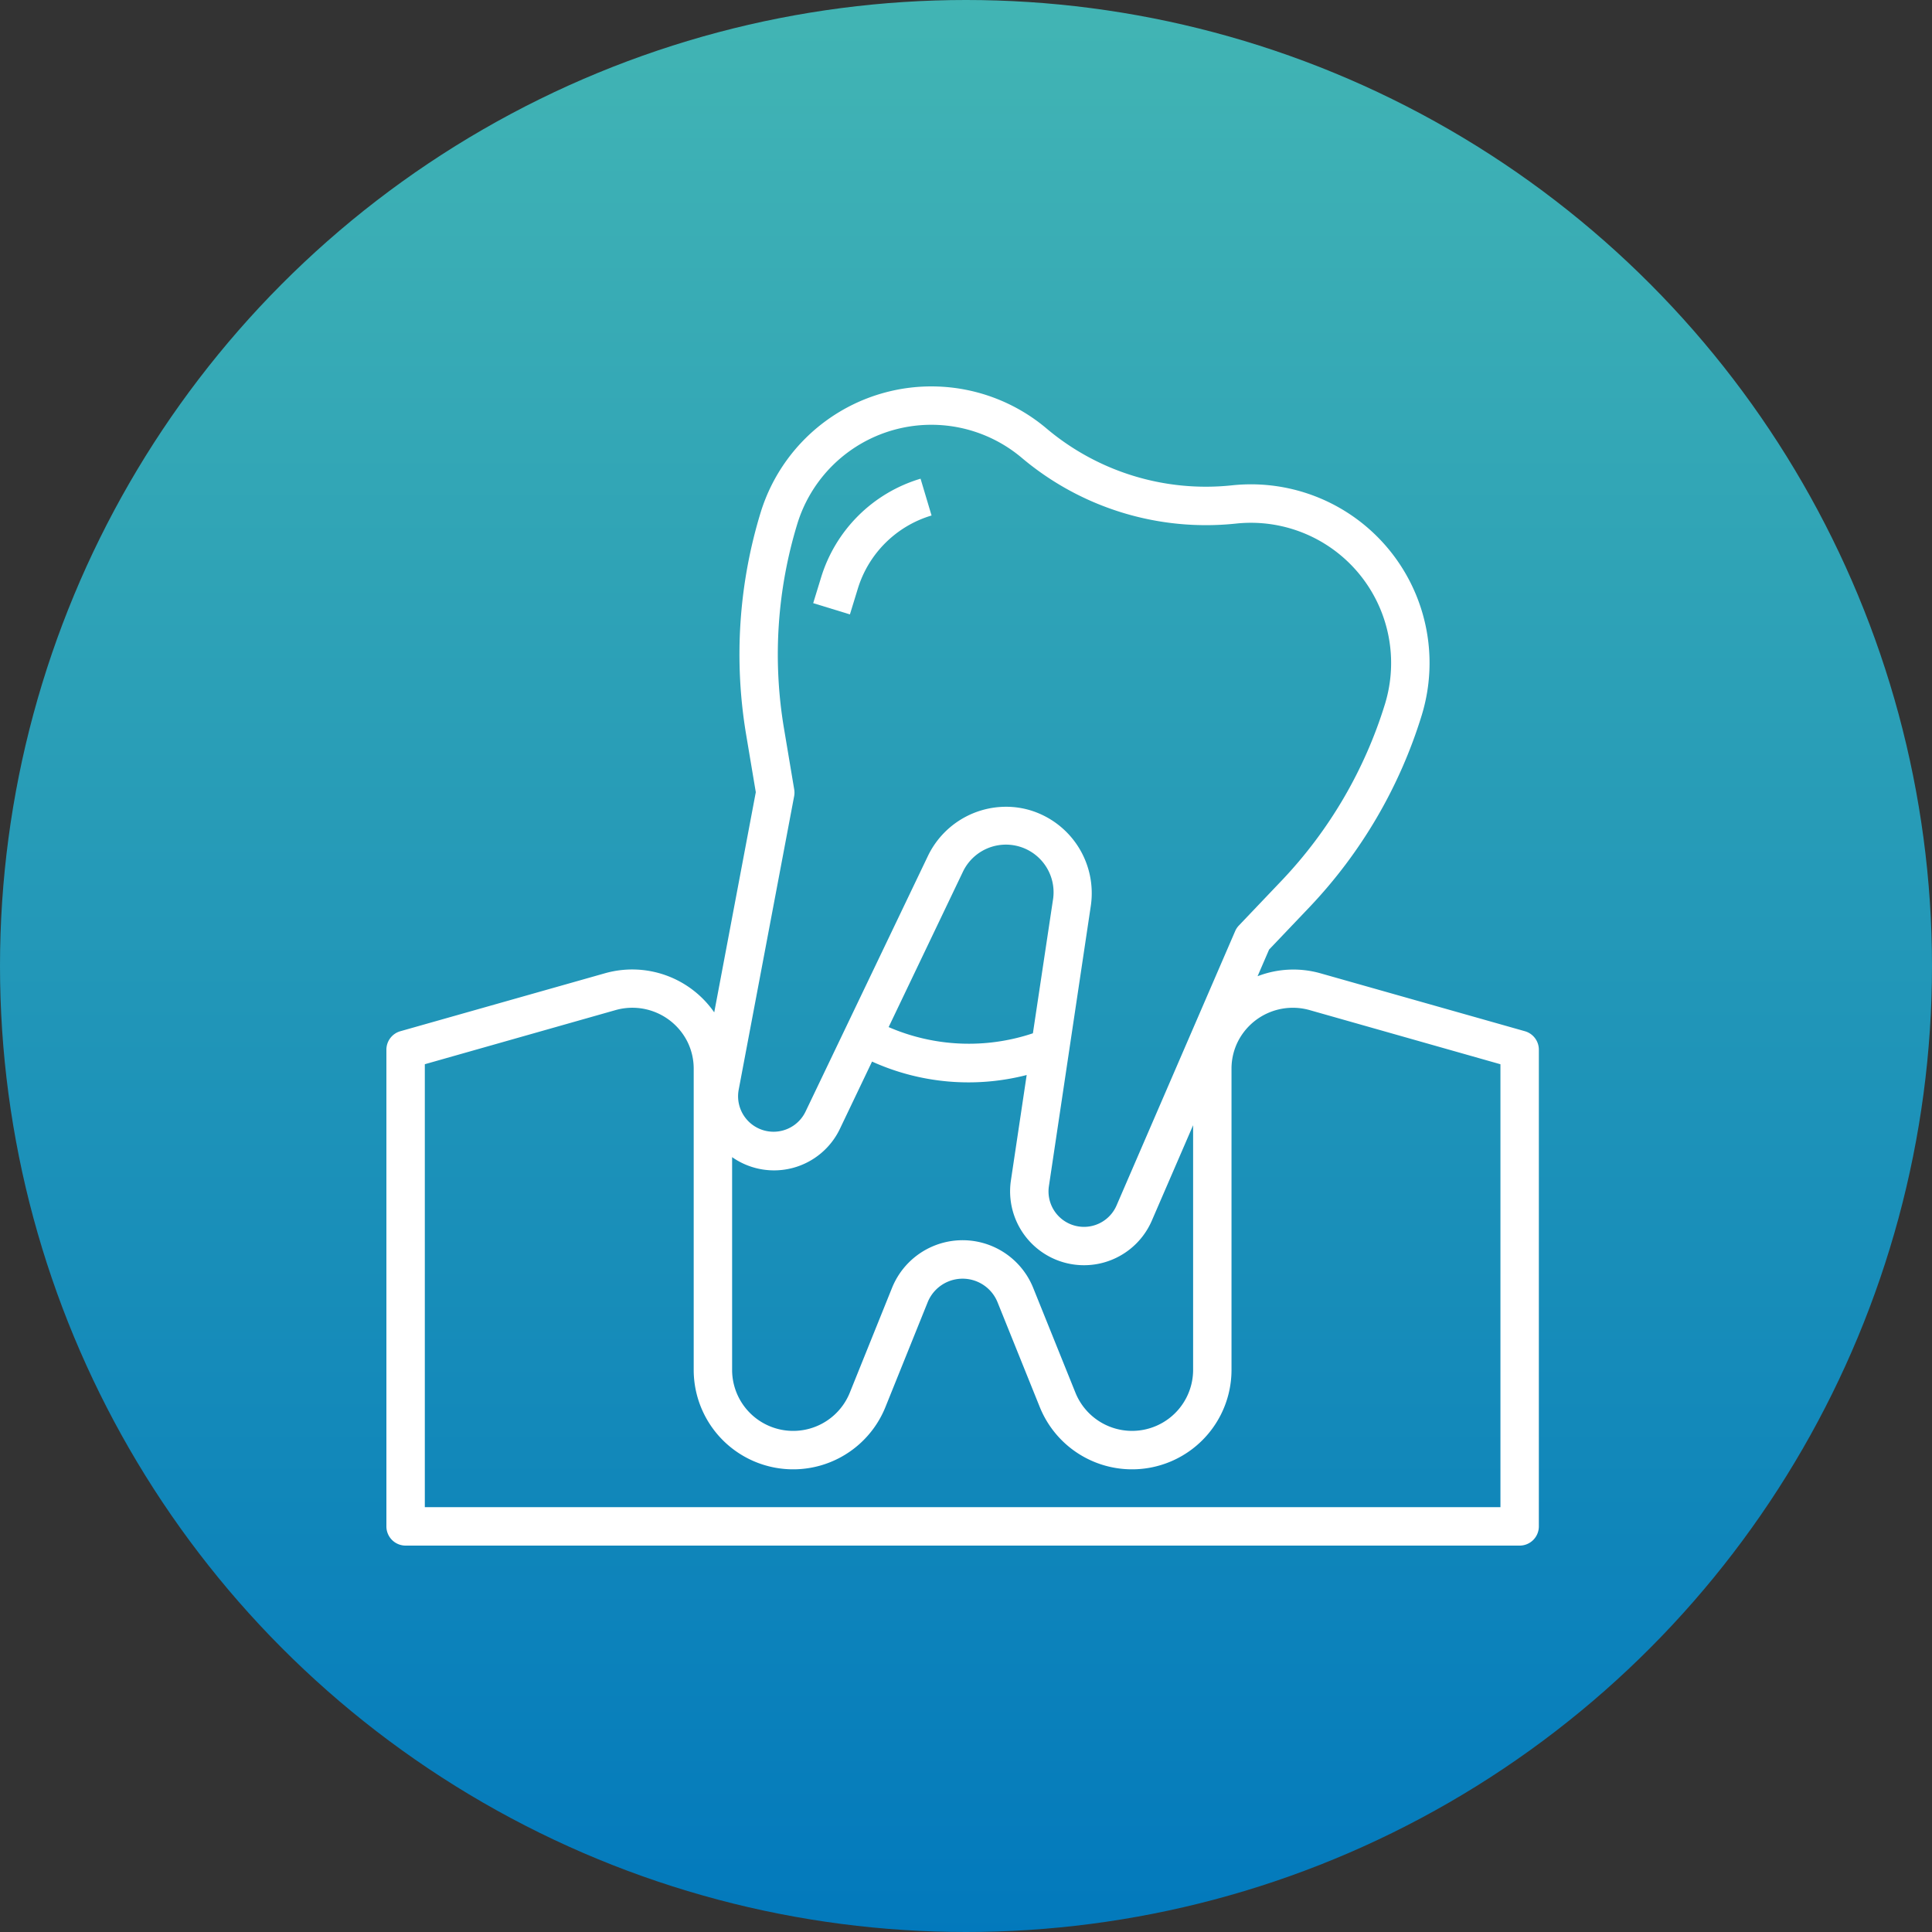 <svg xmlns="http://www.w3.org/2000/svg" xmlns:xlink="http://www.w3.org/1999/xlink" width="150" height="150" viewBox="0 0 150 150">
  <rect x="0" y="0" width="150" height="150" fill="#333333" stroke="none"/>
  <defs>
    <linearGradient id="linear-gradient" x1="0.5" x2="0.5" y2="1" gradientUnits="objectBoundingBox">
      <stop offset="0" stop-color="#42b5b4"/>
      <stop offset="1" stop-color="#0279bc"/>
    </linearGradient>
  </defs>
  <g id="Group_4168" data-name="Group 4168" transform="translate(-1008 -192)">
    <circle id="Ellipse_216" data-name="Ellipse 216" cx="75" cy="75" r="75" transform="translate(1008 192)" fill="url(#linear-gradient)"/>
    <g id="tooth" transform="translate(1036.594 222)">
      <g id="Group_3189" data-name="Group 3189" transform="translate(1.406 0)">
        <g id="Group_3188" data-name="Group 3188" transform="translate(0 0)">
          <path id="Path_5774" data-name="Path 5774" d="M89.8,50.064l-15.885-4.5a7.731,7.731,0,0,0-4.872.23l.895-2.07,3.15-3.308a37.706,37.706,0,0,0,8.7-14.883A13.869,13.869,0,0,0,67.044,7.682,19.185,19.185,0,0,1,52.67,3.277,13.869,13.869,0,0,0,30.459,9.8,37.7,37.7,0,0,0,29.33,27l.756,4.505L26.859,48.6a7.754,7.754,0,0,0-8.484-3.036L2.49,50.064A1.491,1.491,0,0,0,1.406,51.5v37.01A1.491,1.491,0,0,0,2.9,90H89.391a1.491,1.491,0,0,0,1.491-1.491V51.5A1.491,1.491,0,0,0,89.8,50.064ZM28.759,54.6l4.307-22.8a1.505,1.505,0,0,0,0-.523l-.8-4.772a34.71,34.71,0,0,1,1.044-15.836A10.886,10.886,0,0,1,50.742,5.551a22.175,22.175,0,0,0,16.623,5.1A10.886,10.886,0,0,1,78.937,24.656a34.731,34.731,0,0,1-8.011,13.7l-3.333,3.5a1.471,1.471,0,0,0-.289.435l-9.209,21.3a2.754,2.754,0,0,1-5.252-1.5L56.1,40.306a6.726,6.726,0,0,0-4.654-7.38,6.54,6.54,0,0,0-1.931-.289,6.736,6.736,0,0,0-6.056,3.8L33.95,56.3a2.754,2.754,0,0,1-5.191-1.7ZM51.6,50.225A15.658,15.658,0,0,1,40.4,49.743l5.749-12.024a3.7,3.7,0,0,1,7.009,2.146v-.007ZM28.249,59.841a5.667,5.667,0,0,0,8.391-2.249l2.471-5.172a18.162,18.162,0,0,0,12.006,1.044l-1.224,8.183a5.737,5.737,0,0,0,10.94,3.124l3.206-7.41V76.408a4.741,4.741,0,0,1-9.13,1.736l-3.293-8.171a5.908,5.908,0,0,0-10.946,0l-3.293,8.172a4.741,4.741,0,0,1-9.13-1.737V59.841ZM87.9,87.017H4.389V52.626l14.8-4.2a4.783,4.783,0,0,1,5.576,2.429,4.71,4.71,0,0,1,.5,2.107V76.408a7.723,7.723,0,0,0,14.878,2.854l3.293-8.171a2.926,2.926,0,0,1,5.413,0l3.293,8.171a7.723,7.723,0,0,0,14.878-2.854V52.964a4.711,4.711,0,0,1,.5-2.107A4.783,4.783,0,0,1,73.1,48.428l14.8,4.2Z" transform="translate(-1.406 0)" fill="#fff"/>
        </g>
      </g>
      <g id="Group_3191" data-name="Group 3191" transform="translate(34.543 7.166)">
        <g id="Group_3190" data-name="Group 3190">
          <path id="Path_5775" data-name="Path 5775" d="M187.509,38.443a11.516,11.516,0,0,0-7.725,7.674l-.61,1.988,2.851.874.61-1.988a8.539,8.539,0,0,1,5.728-5.691Z" transform="translate(-179.174 -38.443)" fill="#fff"/>
        </g>
      </g>
    </g>
  </g>
</svg>
